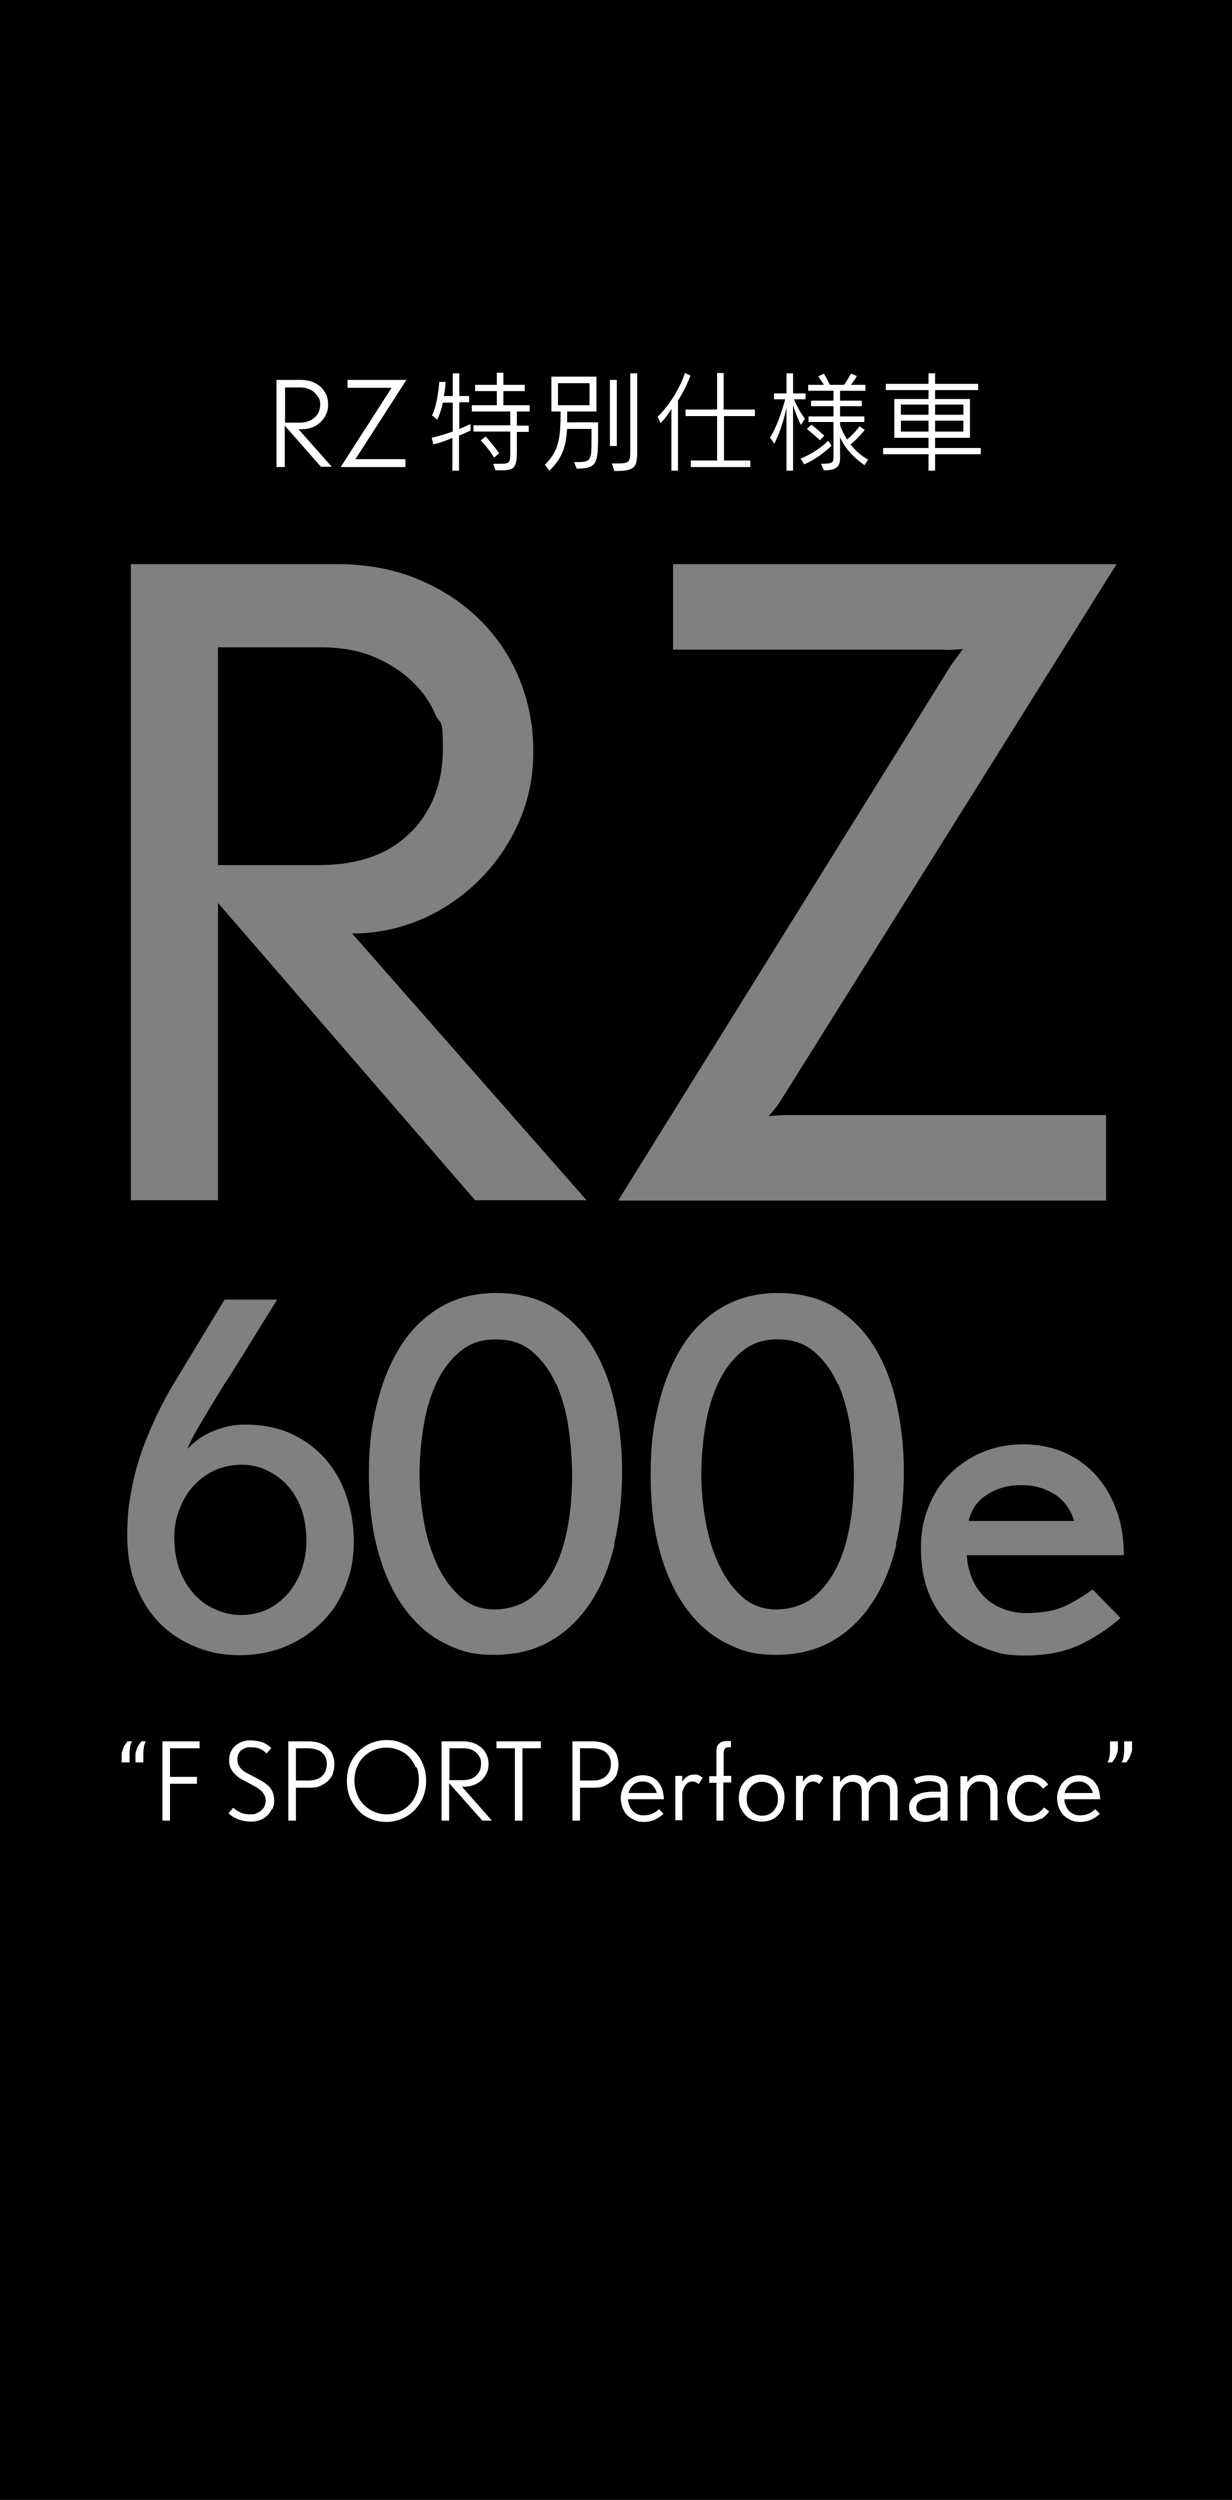 <svg xmlns="http://www.w3.org/2000/svg" id="_レイヤー_1" data-name="レイヤー_1" version="1.1" viewBox="0 0 374.7 760"><rect x="0" y="0" width="374.7" height="760" fill="#808080" stroke="none"/><defs><style>.st0{fill:#fff}</style></defs><path d="M254.8 420.8c-1.8-4-4.1-7.2-7.1-9.8-3-2.6-6.7-3.8-11.2-3.8s-7.9 1.2-10.9 3.7-5.4 5.7-7.2 9.6c-1.8 3.9-3.1 8.3-3.9 13.2-.8 4.9-1.2 9.8-1.2 14.7s.5 9.7 1.4 14.6c.9 4.9 2.3 9.3 4.2 13.2 1.9 3.9 4.3 7.1 7.1 9.5s6.2 3.6 10.1 3.6 8.2-1.2 11.3-3.7c3-2.5 5.5-5.7 7.3-9.6 1.9-3.9 3.1-8.3 3.9-13.1s1.1-9.6 1.1-14.4-.4-9.6-1.1-14.5c-.7-4.9-2-9.3-3.7-13.3ZM87.5 451.7c-1.8-2-3.9-3.5-6.3-4.7-2.4-1.1-4.9-1.7-7.7-1.7s-5.9.6-8.4 1.8c-2.5 1.2-4.6 2.8-6.4 4.8-1.8 2-3.2 4.4-4.2 7.1-1 2.7-1.5 5.5-1.5 8.5s.5 6.8 1.6 9.7c1.1 2.9 2.5 5.3 4.4 7.4 1.8 2 4 3.6 6.5 4.7s5.1 1.7 7.8 1.7 5.7-.6 8.2-1.8c2.4-1.2 4.5-2.9 6.3-5 1.7-2.1 3.1-4.5 4-7.2.9-2.7 1.4-5.6 1.4-8.6s-.5-6.7-1.5-9.5-2.4-5.2-4.2-7.2ZM169.1 420.8c-1.8-4-4.1-7.2-7.1-9.8-3-2.6-6.7-3.8-11.2-3.8s-7.9 1.2-10.9 3.7-5.4 5.7-7.2 9.6c-1.8 3.9-3.1 8.3-3.9 13.2-.8 4.9-1.2 9.8-1.2 14.7s.5 9.7 1.4 14.6c.9 4.9 2.3 9.3 4.2 13.2 1.9 3.9 4.3 7.1 7.1 9.5s6.2 3.6 10.1 3.6 8.2-1.2 11.3-3.7c3-2.5 5.5-5.7 7.3-9.6 1.9-3.9 3.1-8.3 3.9-13.1s1.1-9.6 1.1-14.4-.4-9.6-1.1-14.5c-.7-4.9-2-9.3-3.7-13.3ZM124.9 253.1c6.5-6.6 9.8-15.1 9.8-25.5s-.8-6.8-2.3-10.4c-1.5-3.6-3.8-6.9-6.9-9.9-3.1-3-6.9-5.5-11.5-7.5s-10.1-3-16.4-3H66.3V263H97c12 0 21.3-3.3 27.8-9.9Z"/><path d="M0 0v760h374.7V0H0Zm287.4 197.5h-82.7v-26h134.9L237 335.3c-.7 1.1-1.8 2.4-3.2 4 2.5-.2 4.3-.3 5.6-.3h97v26H188l101.2-162.7c.9-1.2 2.1-2.9 3.7-5-2.3.2-4.2.3-5.6.3Zm-247.5-26h62.5c9 0 17.2 1.5 24.5 4.5 7.3 3 13.6 7.1 18.9 12.3a53.5 53.5 0 0 1 12.2 18.2c2.8 6.9 4.2 14.2 4.2 22s-1.5 15-4.5 21.7c-3 6.7-7.1 12.6-12.2 17.6-5.1 5-11 9-17.6 11.8-6.6 2.8-13.6 4.2-20.8 4.2l71.3 81.1h-33.9l-78.2-90.4v90.4H39.8V171.4ZM105.2 482c-1.7 4.2-4 7.9-7.1 11-3.1 3.1-6.7 5.6-10.9 7.4-4.2 1.8-9 2.8-14.2 2.8s-9.2-.8-13.4-2.5c-4.2-1.7-7.8-4-10.9-7.1-3.1-3.1-5.5-6.9-7.3-11.4-1.8-4.5-2.7-9.6-2.7-15.4s.5-9.9 1.4-14.4c.9-4.6 2.1-8.8 3.6-12.8 1.5-3.9 3.1-7.6 4.8-11 1.7-3.4 3.4-6.5 5.1-9.2l14.7-24.3h16l-12.4 20c-.5.8-1.4 2.2-2.8 4.4-1.4 2.1-2.8 4.5-4.4 7.1-1.6 2.6-3.1 5.2-4.6 7.7-1.5 2.6-2.5 4.6-3.1 6.2 2.3-2.4 5-4.3 8.1-5.5 3.1-1.3 6.1-1.9 9.3-1.9 5.3 0 10.1.9 14.2 2.8s7.6 4.5 10.4 7.7c2.8 3.3 5 7 6.4 11.4 1.5 4.3 2.2 8.9 2.2 13.8s-.8 9.1-2.5 13.3Zm81.7-12.4c-1.6 6.8-4 12.6-7.3 17.6-3.3 5-7.3 8.9-12.2 11.7-4.9 2.8-10.5 4.2-17.1 4.2s-10.2-1.1-14.8-3.4c-4.6-2.2-8.6-5.6-12.1-10.2s-6.2-10.2-8.2-17.1c-2-6.8-3-14.8-3-24s.8-15 2.5-21.8c1.7-6.8 4.1-12.6 7.3-17.6s7.2-8.8 12.1-11.7c4.9-2.8 10.5-4.2 16.9-4.2s12.3 1.4 17.1 4.3c4.8 2.9 8.8 6.8 11.9 11.7 3.1 5 5.4 10.7 6.9 17.3 1.5 6.6 2.3 13.6 2.3 21s-.8 15.2-2.4 21.9Zm85.7 0c-1.6 6.8-4 12.6-7.3 17.6-3.3 5-7.3 8.9-12.2 11.7-4.9 2.8-10.5 4.2-17.1 4.2s-10.2-1.1-14.8-3.4c-4.6-2.2-8.6-5.6-12.1-10.2s-6.2-10.2-8.2-17.1c-2-6.8-3-14.8-3-24s.8-15 2.5-21.8c1.7-6.8 4.1-12.6 7.3-17.6s7.2-8.8 12.1-11.7c4.9-2.8 10.5-4.2 16.9-4.2s12.3 1.4 17.1 4.3c4.8 2.9 8.8 6.8 11.9 11.7 3.1 5 5.4 10.7 6.9 17.3 1.5 6.6 2.3 13.6 2.3 21s-.8 15.2-2.4 21.9Zm23 10.2c.9 2.1 2.1 4 3.6 5.5 1.6 1.6 3.4 2.8 5.6 3.7 2.2.9 4.6 1.4 7.2 1.4 4.8 0 8.6-.7 11.6-2 3-1.4 5.9-3.1 8.7-5.2l8.5 8.7c-3.8 3.3-7.9 6-12.5 8.2-4.5 2.1-10 3.2-16.4 3.2s-8.6-.8-12.5-2.3c-3.8-1.5-7.2-3.6-10.1-6.4-2.9-2.8-5.2-6.2-6.8-10.2-1.6-4-2.4-8.6-2.4-13.8s.8-8.6 2.3-12.5c1.5-3.8 3.7-7.2 6.5-10s6.1-5 9.9-6.6c3.8-1.6 8-2.4 12.5-2.4s8.7.9 12.5 2.5c3.7 1.7 6.9 4 9.6 7 2.7 3 4.7 6.5 6.2 10.6s2.2 8.7 2.2 13.6h-47.7c0 2.4.6 4.7 1.5 6.9Z"/><path d="M320.7 454.3c-2.9-1.9-6.2-2.8-10.1-2.8s-7.5 1-10.4 2.9c-3 1.9-4.8 4.6-5.6 8h32.1c-1.1-3.5-3-6.2-5.9-8.1Z"/><path d="M39.6 531c-.1.6-.2 1.3-.2 1.9v2.9H37v-2.2c0-.4 0-.8.2-1.2.1-.4.3-.8.4-1.2s.4-.7.6-1c.2-.3.4-.6.6-.8h1.4c-.3.4-.5 1-.6 1.6Zm4.2 0c-.1.6-.2 1.3-.2 1.9v2.9h-2.4v-2.2c0-.4 0-.8.2-1.2.1-.4.3-.8.4-1.2.2-.4.4-.7.6-1 .2-.3.4-.6.6-.8h1.4c-.3.4-.5 1-.6 1.6ZM51.7 531.5v8.7h8.2v2.1h-8.2v11.2h-2.3v-24.1h11.3v2.1h-9ZM82.6 550.1c-.4.8-.9 1.5-1.5 2-.6.6-1.4 1-2.2 1.3-.9.3-1.7.4-2.7.4s-2.4-.2-3.5-.6c-1.1-.4-2.2-1-3.2-1.9l1.4-1.7c.7.6 1.5 1.1 2.4 1.5.9.4 1.8.5 2.8.5s1.3 0 1.8-.3c.6-.2 1.1-.5 1.5-.8.4-.4.8-.8 1-1.3.2-.5.4-1.1.4-1.7s-.1-1.3-.4-1.8c-.3-.5-.6-1-1.1-1.4-.5-.4-1-.8-1.6-1.1-.6-.3-1.2-.7-1.8-1-.8-.4-1.5-.8-2.3-1.2s-1.4-.9-2-1.5c-.6-.5-1.1-1.2-1.4-1.9-.4-.7-.5-1.6-.5-2.6s.2-1.7.5-2.4.8-1.4 1.4-1.9c.6-.5 1.3-.9 2-1.2.8-.3 1.6-.4 2.6-.4s2.4.2 3.4.5 2 1 2.9 1.8l-1.4 1.7c-.7-.7-1.4-1.2-2.2-1.5-.8-.3-1.7-.4-2.7-.4s-1 0-1.5.2-.9.4-1.3.7-.7.7-.9 1.2c-.2.5-.3 1-.3 1.6s.1 1.3.4 1.8.6 1 1.1 1.4c.5.4 1 .8 1.7 1.1.6.3 1.3.7 2.1 1.1.7.4 1.4.8 2.2 1.2.7.4 1.3.9 1.9 1.4s1 1.2 1.3 1.9.5 1.6.5 2.6-.2 1.9-.6 2.7ZM101.3 539.2c-.4.9-.9 1.6-1.6 2.3-.7.6-1.5 1.1-2.4 1.5-.9.4-2 .5-3.1.5H90v10h-2.3v-24.1h6.1c1.3 0 2.4.2 3.4.5 1 .4 1.8.8 2.5 1.5.7.6 1.2 1.3 1.5 2.2.3.8.5 1.8.5 2.8s-.2 2-.5 2.8Zm-3.3-6.4c-1-.8-2.5-1.3-4.5-1.3H90v9.8h3.9c1.8 0 3.2-.5 4.1-1.4.9-.9 1.4-2.1 1.4-3.6s-.5-2.7-1.5-3.5ZM128.7 546.3c-.6 1.5-1.5 2.8-2.6 4-1.1 1.1-2.4 2-3.8 2.6-1.5.6-3 1-4.7 1s-3.3-.3-4.8-.9c-1.5-.6-2.8-1.5-3.8-2.6s-1.9-2.4-2.6-4c-.6-1.5-.9-3.2-.9-5s.3-3.4.9-4.9c.6-1.5 1.5-2.8 2.5-3.9 1.1-1.1 2.4-2 3.8-2.6 1.5-.6 3.1-1 4.8-1s3.4.3 4.9 1c1.5.6 2.8 1.5 3.8 2.6 1.1 1.1 1.9 2.4 2.5 3.9.6 1.5.9 3.1.9 4.9s-.3 3.4-.9 4.9Zm-2.2-8.9c-.5-1.2-1.2-2.3-2-3.2-.9-.9-1.9-1.6-3.1-2.1-1.2-.5-2.5-.8-3.9-.8s-2.7.3-3.9.8c-1.2.5-2.2 1.2-3.1 2.1-.9.9-1.5 2-2 3.2-.5 1.2-.7 2.6-.7 4s.3 2.8.8 4.1c.5 1.3 1.2 2.3 2.1 3.2.9.9 1.9 1.6 3.1 2.1 1.2.5 2.4.8 3.8.8s2.6-.3 3.8-.8c1.2-.5 2.2-1.2 3.1-2.1s1.6-2 2.1-3.3c.5-1.3.8-2.6.8-4.2s-.2-2.8-.7-4ZM146.7 553.5l-10.1-11.4v11.4h-2.3v-24.1h6.7c1.1 0 2.1.2 3 .5.9.3 1.7.8 2.4 1.4.7.6 1.2 1.3 1.6 2.2.4.8.6 1.8.6 2.8s-.2 2-.6 2.8c-.4.8-1 1.6-1.6 2.2-.7.6-1.5 1.1-2.4 1.4-.9.3-1.9.5-2.9.5h-.6l9.1 10.3h-3Zm-.8-19.2c-.3-.6-.6-1.1-1.1-1.5-.5-.4-1-.7-1.7-1-.7-.2-1.4-.3-2.2-.3h-4.2v9.7h4c.8 0 1.5-.1 2.2-.3.7-.2 1.3-.5 1.8-1 .5-.4.9-.9 1.2-1.6.3-.6.4-1.4.4-2.2s-.1-1.3-.4-1.9ZM158.9 531.5v22h-2.3v-22H151v-2.1h13.5v2.1h-5.6ZM187.7 539.2c-.4.9-.9 1.6-1.6 2.3-.7.6-1.5 1.1-2.4 1.5-.9.4-2 .5-3.1.5h-4.2v10h-2.3v-24.1h6.1c1.3 0 2.4.2 3.4.5 1 .4 1.8.8 2.5 1.5.7.6 1.2 1.3 1.5 2.2.3.8.5 1.8.5 2.8s-.2 2-.5 2.8Zm-3.3-6.4c-1-.8-2.5-1.3-4.5-1.3h-3.5v9.8h3.9c1.8 0 3.2-.5 4.1-1.4.9-.9 1.4-2.1 1.4-3.6s-.5-2.7-1.5-3.5ZM191 546.8c0 .7.1 1.4.4 2 .2.6.5 1.1.9 1.6s.9.8 1.5 1.1c.6.3 1.2.4 2 .4s1.9-.2 2.6-.5c.7-.3 1.4-.8 2-1.4l1.4 1.4c-.6.6-1.4 1.2-2.4 1.7s-2.2.8-3.6.8-2-.2-2.9-.6c-.8-.4-1.6-.9-2.2-1.5-.6-.6-1-1.4-1.4-2.3-.3-.9-.5-1.9-.5-2.9s.2-1.8.5-2.6.7-1.6 1.3-2.2c.6-.6 1.3-1.2 2.1-1.5.8-.4 1.8-.6 2.8-.6s2 .2 2.8.6 1.5.9 2 1.6c.5.7 1 1.4 1.2 2.3s.4 1.8.4 2.8h-11Zm8.2-3c-.2-.4-.5-.8-.8-1.1-.3-.3-.8-.6-1.2-.8-.5-.2-1-.3-1.6-.3-1.3 0-2.2.3-3 1-.7.7-1.2 1.5-1.4 2.5h8.5c0-.5-.2-.9-.5-1.3ZM212.5 542.4c-.6-.5-1.2-.8-1.9-.8s-.9.1-1.2.3c-.4.2-.7.5-1 .9-.3.4-.5.9-.7 1.4-.2.5-.2 1.1-.2 1.6v7.6h-2.1v-13.5h2.1v1.8c.4-.7.9-1.2 1.5-1.6.6-.4 1.3-.6 2.1-.6s1 0 1.4.2c.4.2.8.4 1.2.8l-1.1 1.7ZM220 542v11.5h-2.1V542h-2.2v-2h2.2v-7.7c0-1 .3-1.8.9-2.3.6-.5 1.3-.7 2.1-.7h1.4v1.9H221.4c-.4 0-.7.2-.9.4-.2.2-.4.7-.4 1.3v7h2.3v2h-2.3ZM238.2 549.5c-.4.9-.9 1.6-1.5 2.3-.6.6-1.4 1.2-2.2 1.5s-1.8.5-2.8.5-1.9-.2-2.8-.5c-.9-.4-1.6-.8-2.2-1.5s-1.1-1.4-1.5-2.3c-.4-.9-.5-1.8-.5-2.9s.2-1.9.5-2.8c.3-.9.8-1.6 1.4-2.3.6-.6 1.4-1.2 2.2-1.5.9-.4 1.8-.5 2.8-.5s2 .2 2.8.5c.9.4 1.6.9 2.2 1.5s1.1 1.4 1.5 2.2c.4.9.5 1.8.5 2.8s-.2 2-.5 2.9Zm-2-4.8c-.2-.6-.6-1.2-1-1.6-.4-.4-.9-.8-1.5-1-.6-.2-1.2-.4-1.9-.4s-1.3.1-1.9.4c-.6.3-1.1.6-1.5 1.1-.4.5-.7 1-1 1.6-.2.6-.3 1.3-.3 2s.1 1.5.3 2.1.6 1.2 1 1.6c.4.5.9.8 1.5 1.1.6.3 1.2.4 1.9.4s1.4-.1 2-.4c.6-.3 1.1-.6 1.5-1.1.4-.5.7-1 1-1.6.2-.6.3-1.3.3-2.1s-.1-1.4-.4-2.1ZM249.2 542.4c-.6-.5-1.2-.8-1.9-.8s-.9.1-1.2.3c-.4.2-.7.5-1 .9-.3.4-.5.9-.7 1.4-.2.5-.2 1.1-.2 1.6v7.6h-2.1v-13.5h2.1v1.8c.4-.7.9-1.2 1.5-1.6.6-.4 1.3-.6 2.1-.6s1 0 1.4.2c.4.2.8.4 1.2.8l-1.1 1.7ZM270.7 553.5v-8.7c0-1-.2-1.8-.7-2.3-.5-.5-1.1-.8-2-.8s-1 0-1.5.3c-.5.2-.9.5-1.2.8-.3.3-.6.7-.8 1.2-.2.5-.3.9-.3 1.4v8.1h-2.1v-8.7c0-1-.2-1.8-.7-2.3-.5-.5-1.2-.8-2.1-.8s-1 0-1.5.3c-.5.2-.9.5-1.2.8-.3.4-.6.8-.8 1.2-.2.4-.3.9-.3 1.4v8.1h-2.1V540h2.1v1.8c.4-.6 1-1.2 1.7-1.6.7-.4 1.5-.6 2.4-.6s2 .2 2.7.7c.7.4 1.2 1 1.5 1.8.5-.7 1.2-1.3 2-1.8.9-.4 1.7-.7 2.6-.7s1.5.1 2.1.4c.6.3 1.1.6 1.4 1 .4.4.6 1 .8 1.5s.3 1.2.3 1.9v9h-2.1ZM286 553.5v-1.3c-.6.5-1.3.9-2 1.2-.8.3-1.6.5-2.6.5-1.5 0-2.7-.4-3.6-1.2-.9-.8-1.3-1.8-1.3-3.2s.2-1.5.5-2.1c.3-.6.8-1.1 1.5-1.5.6-.4 1.4-.7 2.3-.9.9-.2 1.9-.3 2.9-.3h2.4v-.6c0-1.1-.3-1.8-.9-2.1-.6-.3-1.4-.5-2.4-.5-1.6 0-3 .3-4.1.9l-.8-1.6c.6-.4 1.3-.6 2.2-.8.8-.2 1.7-.3 2.5-.3 1.9 0 3.3.3 4.2 1 .9.7 1.4 1.7 1.4 3v9.8H286Zm0-7h-1.8c-1.8 0-3.2.2-4.1.7-.9.5-1.4 1.2-1.4 2.3s.3 1.4.9 1.8c.6.4 1.3.6 2.2.6s1.6-.1 2.3-.4c.7-.3 1.3-.7 1.9-1.1v-3.8ZM301.2 553.5v-8.6c0-1-.3-1.8-.8-2.4-.5-.6-1.3-.9-2.4-.9s-1.2.1-1.7.4c-.5.3-.9.6-1.2 1-.3.4-.6.8-.7 1.3-.2.5-.2 1-.2 1.4v7.8h-2.1V540h2.1v1.9c.4-.7 1-1.3 1.7-1.7.7-.4 1.6-.6 2.5-.6 1.5 0 2.7.4 3.6 1.3.9.9 1.4 2.1 1.4 3.6v8.9h-2.1ZM316.5 552.9c-1 .6-2.1 1-3.4 1s-2-.2-2.8-.6c-.8-.4-1.6-.9-2.1-1.5-.6-.6-1.1-1.4-1.4-2.3-.3-.9-.5-1.8-.5-2.8s.2-1.9.5-2.7c.3-.9.8-1.6 1.4-2.3.6-.6 1.3-1.2 2.1-1.5.8-.4 1.7-.6 2.7-.6s1.5 0 2.1.3c.6.2 1.1.4 1.6.7.5.3.9.6 1.2.9.4.3.6.7.9 1l-1.6 1.3c-.4-.6-1-1.1-1.6-1.5-.6-.4-1.4-.6-2.4-.6s-1.3.1-1.9.4-1 .6-1.4 1.1c-.4.5-.7 1-.9 1.6-.2.6-.3 1.2-.3 1.9s.1 1.5.3 2.1c.2.6.5 1.2.9 1.7s.9.8 1.4 1.1c.6.3 1.2.4 1.8.4 1 0 1.8-.2 2.5-.7s1.3-1 1.9-1.8l1.6 1.2c-.6.9-1.5 1.7-2.5 2.4ZM323.7 546.8c0 .7.1 1.4.4 2 .2.6.5 1.1.9 1.6s.9.8 1.5 1.1c.6.3 1.2.4 2 .4s1.9-.2 2.6-.5c.7-.3 1.4-.8 2-1.4l1.4 1.4c-.6.6-1.4 1.2-2.4 1.7s-2.2.8-3.6.8-2-.2-2.9-.6c-.8-.4-1.6-.9-2.2-1.5-.6-.6-1-1.4-1.4-2.3-.3-.9-.5-1.9-.5-2.9s.2-1.8.5-2.6.7-1.6 1.3-2.2c.6-.6 1.3-1.2 2.1-1.5.8-.4 1.8-.6 2.8-.6s2 .2 2.8.6 1.5.9 2 1.6c.5.7 1 1.4 1.2 2.3s.4 1.8.4 2.8h-11Zm8.1-3c-.2-.4-.5-.8-.8-1.1-.3-.3-.8-.6-1.2-.8-.5-.2-1-.3-1.6-.3-1.3 0-2.2.3-3 1-.7.7-1.2 1.5-1.4 2.5h8.5c0-.5-.2-.9-.5-1.3ZM339.8 532.8c-.1.4-.3.8-.4 1.2-.2.4-.4.7-.6 1-.2.3-.4.6-.6.8h-1.4c.3-.4.5-1 .6-1.6.1-.6.2-1.3.2-1.9v-2.9h2.4v2.2c0 .4 0 .8-.2 1.2Zm4.3 0c-.1.4-.3.8-.4 1.2-.2.4-.4.7-.6 1-.2.3-.4.6-.6.8h-1.4c.3-.4.5-1 .6-1.6.1-.6.2-1.3.2-1.9v-2.9h2.4v2.2c0 .4 0 .8-.2 1.2ZM97.7 142l-11.1-12.6V142h-2.5v-26.5h7.4c1.2 0 2.3.2 3.3.5 1 .4 1.9.9 2.6 1.5s1.3 1.5 1.8 2.4c.4.9.6 2 .6 3.1s-.2 2.2-.7 3.1c-.4.9-1 1.7-1.8 2.4s-1.6 1.2-2.6 1.5c-1 .4-2 .5-3.2.5h-.7l10.1 11.4h-3.3Zm-.9-21.1c-.3-.6-.7-1.2-1.2-1.6-.5-.5-1.1-.8-1.9-1.1-.7-.3-1.5-.4-2.4-.4h-4.6v10.7h4.4c.9 0 1.7-.1 2.5-.4.8-.2 1.4-.6 2-1.1.6-.5 1-1 1.3-1.7.3-.7.5-1.5.5-2.4s-.2-1.4-.5-2.1ZM107.9 139.6h15.4v2.4h-19.7l15.5-24.1h-13.4v-2.4h17.9l-15.5 24.1ZM139.6 132.4v10.7h-2v-10c-1.4.7-3.7 1.5-5.8 2l-.5-2c2.2-.5 4.4-1.2 6.4-1.9v-8.8h-3c-.4 1.8-1 3.7-1.7 5.2l-1.6-1.3c1.8-3.7 2.2-10.2 2.2-10.2h1.9c0 .1 0 1.9-.5 4.3h2.7v-6.9h2v6.9h3v1.9h-3v8.1c1.6-.6 2.7-1.2 3.4-1.5v2c-.7.3-1.9.9-3.4 1.5Zm17.6-7.2v4.2h3.6v1.9h-3.6v6.1c0 5.4-1.3 5.6-5.2 5.6h-1.3l-.7-2h1.7c3.4 0 3.5-.2 3.5-3.7v-6.1H144v-1.9h11.2v-4.2h-11.7v-1.9h7.6v-4.3h-6.6V117h6.6v-3.7h2v3.7h6.5v1.9h-6.5v4.3h8v1.9h-3.9Zm-7 13.8s-1.7-2.8-4-5.1l1.5-1.2c2.3 2.5 4.1 5.1 4.1 5.1l-1.5 1.3ZM175.4 142.5l-.8-2c5.2 0 5.3-.2 5.3-6.9v-3.2h-7.4c-.4 4.7-1 8.4-5.4 12.7l-1.4-1.8c4.1-4 4.8-7.8 4.8-15.6v-.6h-2.8v-10.6h13.7v10.6h-8.9v3.3h9.4v2.9c0 9.3 0 11.2-6.6 11.2Zm3.9-26h-9.6v6.7h9.6v-6.7Zm6.2 19.1v-20.1h2.1v20.1h-2.1Zm1.3 7.5-.7-2.2h.9c4.3 0 4.7-.1 4.7-3.9v-23.5h2.1v23.9c0 5-1 5.8-7 5.8ZM206.2 121.8v21.3h-2v-18.8c-1 1.7-2.2 3.3-3.3 4.3l-.9-1.9c4.1-3.9 7.3-9.9 8.3-13.3l1.7.8c-.9 2.4-2.2 5.1-3.8 7.6Zm14 4.7V140h8v2h-18.1v-2h8v-13.5h-9.6v-2h9.6v-11.1h2v11.1h9.5v2h-9.5ZM241.5 121.4c1.2 2.8 2.2 4.4 3.3 5.9l-1.2 1.9c-1.1-2.2-1.7-3.8-2.4-6v19.9h-2V124c-1.1 4.8-2.1 7.6-3.7 10.9l-1.3-1.9c1.8-2.7 3.5-7.5 4.6-11.6h-3.4v-1.8h3.8v-6.1h2v6.1h3.8v1.8h-3.5Zm3.1 19.8-1.1-1.8c3.6-1.4 6.7-3.7 8.4-5.4l1 1.5c-2.1 2-5 4.3-8.4 5.7Zm4.8-7.3c-1.5-1.5-4-3.5-4-3.5l1.4-1.3s2.3 1.8 3.9 3.4l-1.4 1.4Zm13.5 7.5c-2.6-1.8-5.8-4.7-7.4-8.5v6.4c0 2.4-1 3.7-4.9 3.7l-.9-2c3.3 0 3.8-.3 3.8-1.8v-10.9h-7.6v-1.7h7.6v-3.1h-6.8v-1.7h6.8v-3h-7.7V117h4.8c-.4-.7-1.2-1.7-1.7-2.6l1.7-.8c.8 1.4 1.5 2.8 1.8 3.4h4.3c.5-.7 1.5-2.2 2.1-3.4l1.8.7c-.6 1.2-1.3 2-1.8 2.7h4.4v1.8h-7.7v3h6.6v1.7h-6.6v3.1h7.4v1.7h-7.4v.9c.5 1.6 1.3 3.1 2.1 4.4 2.3-1.8 3.8-4 3.8-4l1.6 1.1s-2 2.6-4.3 4.4c2.4 3.2 5.3 4.6 5.3 4.6l-1.1 1.8ZM284.4 138.1v5h-2v-5h-13.8v-1.9h13.8v-3.1H272v-11.8h10.4v-2.7h-13v-1.9h13v-3.2h2v3.2h13.1v1.9h-13.1v2.7H295v11.8h-10.6v3.1h13.9v1.9h-13.9Zm-2-15.1H274v3.1h8.4V123Zm0 4.9H274v3.3h8.4v-3.3ZM293 123h-8.6v3.1h8.6V123Zm0 4.9h-8.6v3.3h8.6v-3.3Z" class="st0"/></svg>